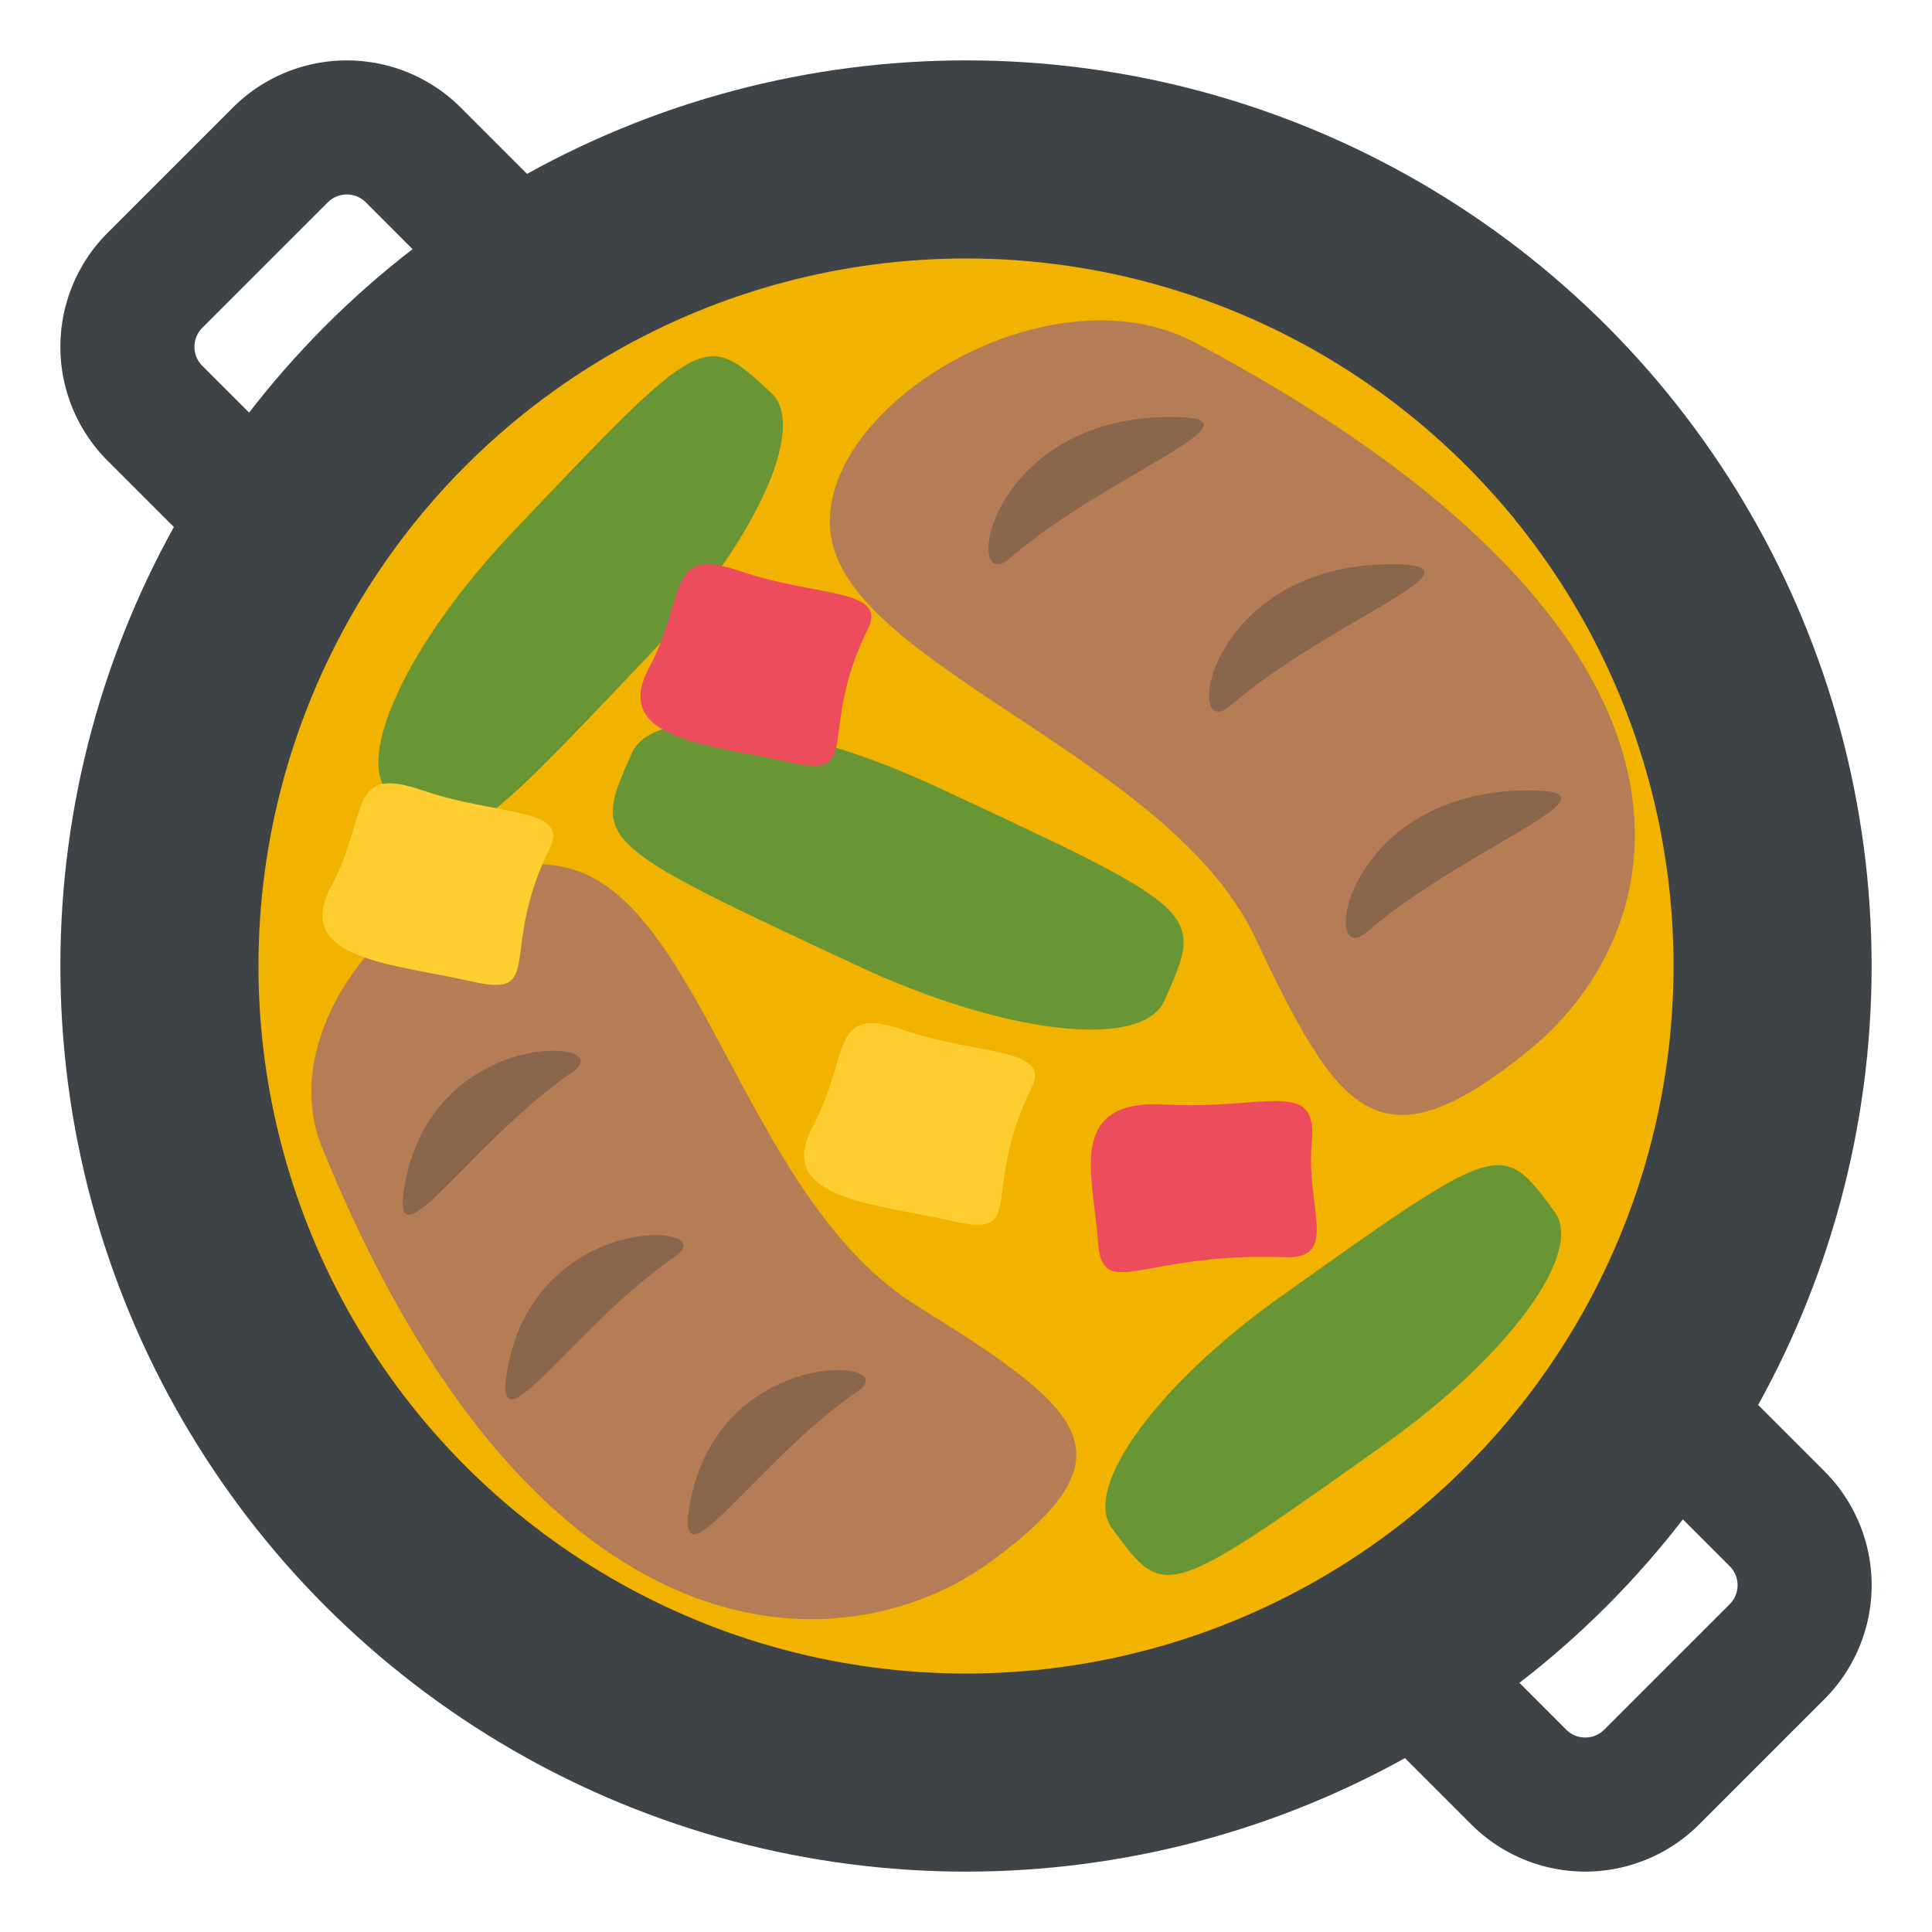 <svg xmlns="http://www.w3.org/2000/svg" width="64" height="64" viewBox="0 0 64 64"><circle fill="#3E4347" cx="32" cy="32" r="30"/><path fill="#3E4347" d="M6.272 17.971L3.561 15.26a5.337 5.337 0 0 1 0-7.543l4.156-4.156a5.339 5.339 0 0 1 7.543 0l2.711 2.711-3.143 3.143-2.711-2.713a.89.89 0 0 0-1.257 0L6.701 10.86a.892.892 0 0 0 0 1.258l2.714 2.711-3.143 3.142zM57.728 46.029l2.712 2.711a5.337 5.337 0 0 1 0 7.543l-4.156 4.156a5.339 5.339 0 0 1-7.543 0l-2.711-2.711 3.143-3.143 2.711 2.713a.89.89 0 0 0 1.257 0L57.3 53.14a.892.892 0 0 0 0-1.258l-2.714-2.711 3.142-3.142z"/><circle fill="#F2B200" cx="32" cy="32" r="23.438"/><path fill="#B47D56" d="M39.592 11.35c-4.977-2.644-12.928 2.365-12.03 6.585.9 4.222 11.226 7.248 14.001 13.1 2.781 5.853 4.078 7.805 9.055 3.782 4.973-4.021 7.279-13.743-11.026-23.467z"/><g fill="#89664C"><path d="M38.807 13.811c3.396 0-2.087 1.861-5.35 4.679-1.586 1.368-.827-4.679 5.35-4.679zM46.114 18.691c3.397 0-2.085 1.858-5.352 4.682-1.58 1.366-.827-4.682 5.352-4.682zM50.646 26.182c3.396 0-2.087 1.861-5.354 4.683-1.584 1.368-.823-4.683 5.354-4.683z"/></g><path fill="#B47D56" d="M10.674 38.026c-1.931-4.752 4.358-10.687 8.505-9.157 4.156 1.531 5.669 10.947 11.192 14.387 5.524 3.438 7.313 4.902 2.473 8.458-4.835 3.557-15.064 3.793-22.17-13.688z"/><g fill="#89664C"><path d="M13.403 39.272c-.519 2.919 2.205-1.461 5.564-3.763 1.63-1.113-4.633-1.551-5.564 3.763zM16.806 45.382c-.515 2.915 2.205-1.461 5.564-3.764 1.631-1.116-4.629-1.554-5.564 3.764zM22.846 49.853c-.512 2.915 2.205-1.462 5.564-3.765 1.629-1.114-4.627-1.552-5.564 3.765z"/></g><path fill="#699635" d="M25.553 13.018c-2.232-2.069-2.232-2.069-8.551 4.588-3.487 3.672-5.316 7.574-4.08 8.719 2.235 2.068 2.235 2.068 8.545-4.584 3.49-3.675 5.316-7.58 4.086-8.723zM51.505 40.156c-1.764-2.413-1.764-2.413-9.102 2.812-4.059 2.888-6.55 6.307-5.575 7.644 1.757 2.414 1.757 2.414 9.102-2.814 4.052-2.885 6.549-6.309 5.575-7.642zM38.567 33.157c1.331-2.96 1.331-2.96-7.485-7.068-4.861-2.271-9.403-2.791-10.142-1.155-1.33 2.954-1.33 2.954 7.483 7.066 4.865 2.27 9.407 2.786 10.144 1.157z"/><path fill="#ED4C5C" d="M43.456 37.837c.208-2.163-1.551-1.055-4.867-1.248-3.321-.192-2.355 2.421-2.221 4.509.134 2.085 1.409.37 6.178.549 1.85.072.697-1.647.91-3.81z"/><path fill="#FFCE31" d="M29.942 34.123c-2.497-.859-1.74.807-3.024 3.211-1.282 2.407 2.121 2.54 4.637 3.117 2.515.577.888-.925 2.619-4.414.667-1.351-1.732-1.055-4.232-1.914z"/><path fill="#ED4C5C" d="M24.519 18.92c-2.497-.859-1.74.807-3.024 3.211-1.282 2.407 2.121 2.54 4.637 3.117 2.515.577.888-.925 2.619-4.414.666-1.352-1.732-1.055-4.232-1.914z"/><path fill="#FFCE31" d="M13.983 26.178c-2.497-.859-1.74.807-3.024 3.211-1.282 2.407 2.121 2.54 4.637 3.117 2.515.577.888-.925 2.619-4.414.667-1.352-1.732-1.055-4.232-1.914z"/></svg>